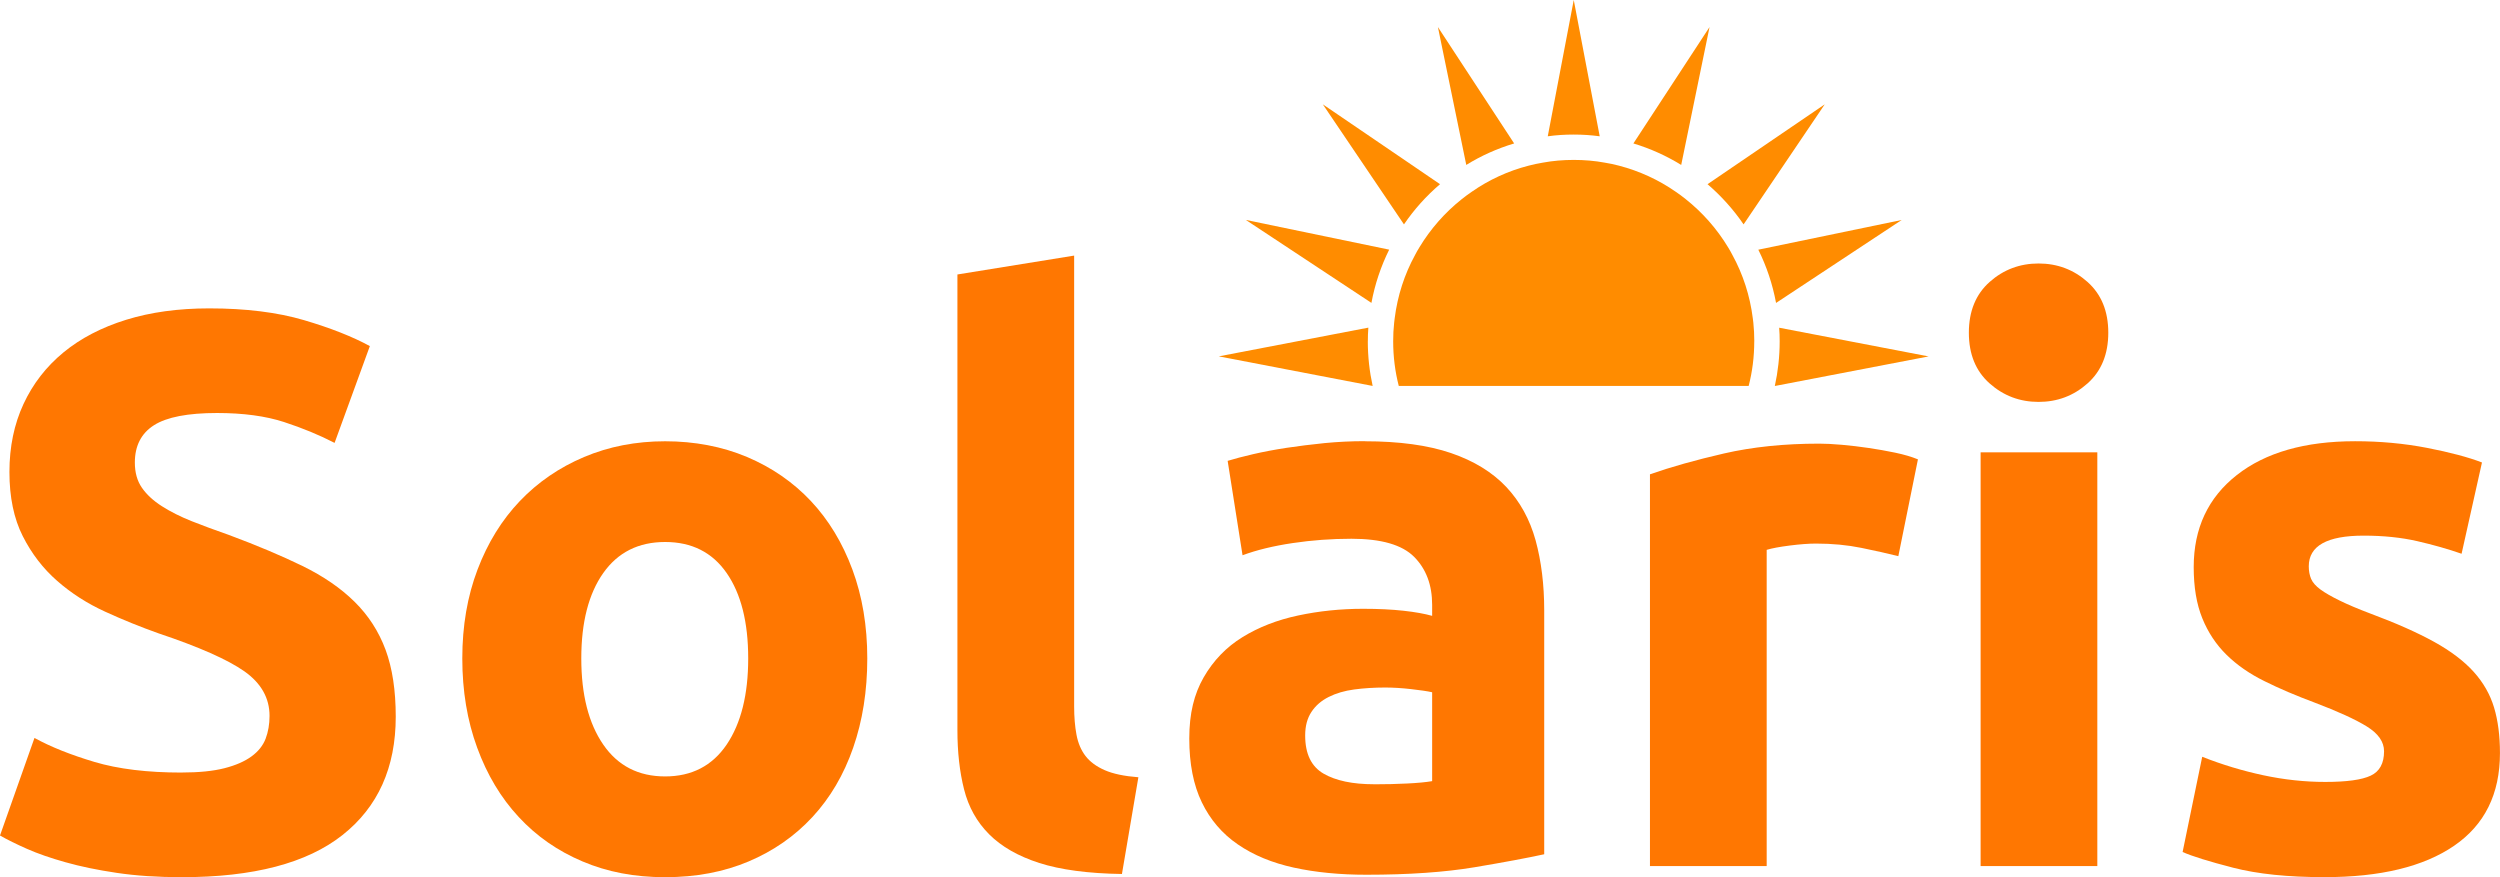 <svg xmlns="http://www.w3.org/2000/svg" width="114" height="40" viewBox="0 0 114 40" fill="none">
    <path d="M8.288 35.227C9.074 35.227 9.724 35.161 10.236 35.03C10.748 34.899 11.159 34.719 11.469 34.492C11.779 34.266 11.992 33.997 12.112 33.686C12.23 33.375 12.291 33.028 12.291 32.644C12.291 31.831 11.909 31.156 11.149 30.616C10.386 30.079 9.076 29.499 7.219 28.877C6.41 28.589 5.598 28.261 4.789 27.89C3.98 27.52 3.252 27.054 2.61 26.491C1.967 25.93 1.442 25.248 1.037 24.446C0.632 23.646 0.43 22.67 0.43 21.523C0.43 20.376 0.645 19.341 1.073 18.42C1.501 17.499 2.11 16.716 2.894 16.07C3.678 15.425 4.633 14.929 5.752 14.582C6.872 14.235 8.134 14.062 9.54 14.062C11.207 14.062 12.649 14.241 13.864 14.599C15.078 14.957 16.079 15.353 16.865 15.782L15.257 20.196C14.565 19.838 13.798 19.521 12.953 19.245C12.108 18.97 11.089 18.833 9.899 18.833C8.564 18.833 7.605 19.019 7.023 19.389C6.44 19.76 6.149 20.329 6.149 21.093C6.149 21.548 6.256 21.932 6.471 22.241C6.686 22.552 6.99 22.833 7.382 23.083C7.774 23.333 8.227 23.561 8.739 23.765C9.251 23.968 9.816 24.177 10.436 24.393C11.722 24.872 12.841 25.344 13.794 25.809C14.747 26.275 15.539 26.819 16.169 27.441C16.8 28.064 17.272 28.794 17.582 29.63C17.892 30.468 18.046 31.484 18.046 32.68C18.046 35 17.236 36.8 15.615 38.08C13.994 39.361 11.553 40 8.29 40C7.194 40 6.206 39.934 5.324 39.803C4.443 39.672 3.663 39.511 2.985 39.318C2.306 39.128 1.722 38.925 1.233 38.709C0.744 38.493 0.333 38.29 0 38.099L1.572 33.65C2.31 34.056 3.221 34.42 4.306 34.744C5.39 35.068 6.718 35.229 8.29 35.229L8.288 35.227Z" fill="#FF7701"/>
    <path d="M39.548 30.024C39.548 31.508 39.333 32.864 38.905 34.096C38.477 35.328 37.858 36.38 37.048 37.255C36.239 38.129 35.267 38.804 34.137 39.282C33.005 39.761 31.738 40 30.332 40C28.927 40 27.693 39.761 26.564 39.282C25.432 38.804 24.462 38.129 23.653 37.255C22.843 36.383 22.211 35.331 21.76 34.096C21.307 32.864 21.081 31.508 21.081 30.024C21.081 28.54 21.313 27.189 21.777 25.97C22.24 24.751 22.883 23.71 23.705 22.848C24.527 21.987 25.503 21.318 26.635 20.839C27.767 20.361 28.998 20.122 30.332 20.122C31.667 20.122 32.934 20.361 34.066 20.839C35.197 21.318 36.167 21.987 36.977 22.848C37.786 23.71 38.416 24.749 38.869 25.97C39.321 27.189 39.548 28.542 39.548 30.024ZM34.118 30.024C34.118 28.373 33.791 27.077 33.136 26.131C32.48 25.187 31.547 24.715 30.33 24.715C29.114 24.715 28.174 25.187 27.508 26.131C26.842 27.075 26.507 28.373 26.507 30.024C26.507 31.675 26.84 32.983 27.508 33.953C28.174 34.922 29.116 35.405 30.33 35.405C31.544 35.405 32.48 34.92 33.136 33.953C33.791 32.983 34.118 31.675 34.118 30.024Z" fill="#FF7701"/>
    <path d="M51.16 39.854C49.611 39.831 48.357 39.661 47.391 39.352C46.426 39.041 45.665 38.605 45.104 38.042C44.544 37.481 44.164 36.8 43.962 35.997C43.759 35.197 43.658 34.293 43.658 33.288V12.516L48.981 11.655V32.212C48.981 32.691 49.016 33.123 49.088 33.504C49.16 33.887 49.297 34.209 49.499 34.473C49.702 34.736 49.992 34.952 50.374 35.119C50.755 35.286 51.268 35.394 51.91 35.443L51.16 39.856V39.854Z" fill="#FF7701"/>
    <path d="M62.235 20.122C63.807 20.122 65.117 20.302 66.164 20.659C67.212 21.017 68.051 21.534 68.683 22.202C69.313 22.871 69.76 23.686 70.024 24.641C70.285 25.598 70.416 26.662 70.416 27.833V38.954C69.653 39.121 68.594 39.318 67.237 39.547C65.879 39.773 64.235 39.888 62.307 39.888C61.093 39.888 59.99 39.78 59.002 39.564C58.013 39.348 57.161 38.997 56.447 38.506C55.732 38.017 55.184 37.375 54.803 36.586C54.421 35.796 54.231 34.827 54.231 33.679C54.231 32.532 54.451 31.647 54.891 30.881C55.332 30.117 55.922 29.505 56.66 29.052C57.398 28.597 58.243 28.269 59.196 28.066C60.148 27.863 61.137 27.761 62.161 27.761C62.853 27.761 63.466 27.791 64.001 27.85C64.537 27.909 64.971 27.988 65.306 28.083V27.581C65.306 26.673 65.032 25.943 64.484 25.392C63.936 24.842 62.983 24.567 61.626 24.567C60.719 24.567 59.828 24.633 58.947 24.764C58.066 24.895 57.303 25.081 56.66 25.32L55.981 21.015C56.291 20.92 56.677 20.818 57.142 20.71C57.606 20.602 58.112 20.507 58.66 20.422C59.208 20.34 59.786 20.268 60.393 20.206C61 20.147 61.613 20.117 62.233 20.117L62.235 20.122ZM62.663 35.764C63.186 35.764 63.687 35.752 64.164 35.728C64.64 35.705 65.022 35.669 65.306 35.62V31.567C65.091 31.518 64.771 31.472 64.341 31.423C63.913 31.374 63.519 31.351 63.163 31.351C62.663 31.351 62.191 31.381 61.75 31.44C61.31 31.499 60.922 31.613 60.589 31.781C60.256 31.948 59.992 32.174 59.803 32.462C59.611 32.75 59.516 33.108 59.516 33.538C59.516 34.376 59.796 34.954 60.355 35.278C60.913 35.601 61.683 35.762 62.659 35.762L62.663 35.764Z" fill="#FF7701"/>
    <path d="M86.564 25.361C86.088 25.242 85.527 25.115 84.884 24.984C84.241 24.853 83.55 24.787 82.812 24.787C82.479 24.787 82.08 24.817 81.615 24.876C81.151 24.935 80.799 25.001 80.561 25.073V39.494H75.238V21.629C76.191 21.294 77.317 20.977 78.615 20.678C79.913 20.38 81.359 20.23 82.955 20.23C83.242 20.23 83.585 20.247 83.992 20.283C84.397 20.319 84.802 20.367 85.206 20.427C85.611 20.486 86.016 20.558 86.421 20.642C86.825 20.727 87.171 20.829 87.458 20.947L86.564 25.361Z" fill="#FF7701"/>
    <path d="M96.138 15.171C96.138 16.151 95.821 16.923 95.191 17.484C94.559 18.047 93.815 18.327 92.959 18.327C92.103 18.327 91.357 18.045 90.727 17.484C90.094 16.923 89.78 16.151 89.78 15.171C89.78 14.191 90.097 13.418 90.727 12.857C91.357 12.296 92.103 12.015 92.959 12.015C93.815 12.015 94.561 12.296 95.191 12.857C95.821 13.42 96.138 14.191 96.138 15.171ZM95.638 39.494H90.316V20.625H95.638V39.496V39.494Z" fill="#FF7701"/>
    <path d="M106.034 35.656C107.01 35.656 107.702 35.561 108.106 35.369C108.511 35.178 108.713 34.808 108.713 34.257C108.713 33.828 108.45 33.451 107.927 33.127C107.402 32.803 106.606 32.439 105.533 32.033C104.698 31.721 103.943 31.4 103.265 31.063C102.586 30.729 102.008 30.329 101.532 29.861C101.056 29.395 100.687 28.838 100.425 28.193C100.162 27.547 100.033 26.77 100.033 25.86C100.033 24.091 100.689 22.691 101.998 21.663C103.307 20.634 105.107 20.12 107.392 20.12C108.534 20.12 109.63 20.221 110.678 20.424C111.726 20.628 112.558 20.85 113.178 21.089L112.248 25.251C111.629 25.035 110.956 24.844 110.229 24.677C109.502 24.51 108.686 24.425 107.782 24.425C106.114 24.425 105.28 24.891 105.28 25.824C105.28 26.04 105.316 26.231 105.387 26.398C105.459 26.565 105.602 26.726 105.815 26.883C106.03 27.039 106.321 27.206 106.69 27.386C107.059 27.568 107.529 27.767 108.102 27.983C109.268 28.417 110.233 28.847 110.996 29.268C111.757 29.689 112.36 30.147 112.801 30.636C113.241 31.125 113.551 31.669 113.73 32.265C113.909 32.862 113.998 33.554 113.998 34.342C113.998 36.203 113.302 37.612 111.907 38.567C110.514 39.522 108.543 39.998 105.994 39.998C104.327 39.998 102.94 39.854 101.831 39.568C100.723 39.282 99.955 39.043 99.527 38.851L100.421 34.509C101.325 34.867 102.255 35.148 103.208 35.352C104.16 35.555 105.101 35.656 106.03 35.656H106.034Z" fill="#FF7701"/>
    <path d="M62.372 15.564C62.372 16.265 62.45 16.947 62.593 17.599L55.576 16.25L62.397 14.94C62.38 15.145 62.374 15.355 62.374 15.562L62.372 15.564Z" fill="#FF8C00"/>
    <path d="M56.812 10.029L63.346 11.384C62.971 12.142 62.695 12.957 62.537 13.812L56.81 10.029H56.812Z" fill="#FF8C00"/>
    <path d="M64.021 10.232L60.321 4.758L65.665 8.399C65.041 8.931 64.486 9.549 64.021 10.232Z" fill="#FF8C00"/>
    <path d="M66.862 7.521L65.569 1.234L69.045 6.541C68.269 6.774 67.536 7.104 66.862 7.521Z" fill="#FF8C00"/>
    <path d="M71.763 6.136C71.36 6.136 70.968 6.16 70.578 6.215L71.763 0L72.947 6.215C72.557 6.162 72.165 6.136 71.763 6.136Z" fill="#FF8C00"/>
    <path d="M76.663 7.521C75.988 7.106 75.257 6.774 74.483 6.541L77.955 1.234L76.663 7.521Z" fill="#FF8C00"/>
    <path d="M77.864 8.399L83.208 4.758L79.508 10.232C79.043 9.553 78.488 8.935 77.864 8.399Z" fill="#FF8C00"/>
    <path d="M80.988 13.814C80.83 12.959 80.556 12.144 80.179 11.386L86.717 10.031L80.988 13.814Z" fill="#FF8C00"/>
    <path d="M87.949 16.252L80.932 17.601C81.075 16.947 81.153 16.267 81.153 15.566C81.153 15.357 81.147 15.149 81.13 14.944L87.951 16.254L87.949 16.252Z" fill="#FF8C00"/>
    <path d="M79.994 15.564C79.994 16.265 79.907 16.949 79.739 17.599H63.784C63.616 16.949 63.529 16.265 63.529 15.564C63.529 15.279 63.542 14.991 63.574 14.711C63.58 14.648 63.586 14.58 63.597 14.517C63.727 13.482 64.046 12.506 64.526 11.629C64.587 11.509 64.653 11.394 64.725 11.278C65.235 10.433 65.892 9.688 66.659 9.079C66.807 8.96 66.959 8.85 67.113 8.744C67.891 8.202 68.769 7.794 69.71 7.553C69.92 7.5 70.135 7.451 70.35 7.417C70.81 7.332 71.28 7.292 71.763 7.292C72.245 7.292 72.72 7.332 73.179 7.417C73.394 7.451 73.609 7.497 73.82 7.553C74.76 7.798 75.635 8.202 76.413 8.744C76.567 8.848 76.718 8.96 76.866 9.079C77.633 9.688 78.291 10.433 78.801 11.278C78.87 11.392 78.938 11.507 78.999 11.629C79.48 12.506 79.798 13.482 79.928 14.517C79.939 14.58 79.945 14.648 79.952 14.711C79.981 14.991 79.996 15.277 79.996 15.564H79.994Z" fill="#FF8C00"/>
</svg>